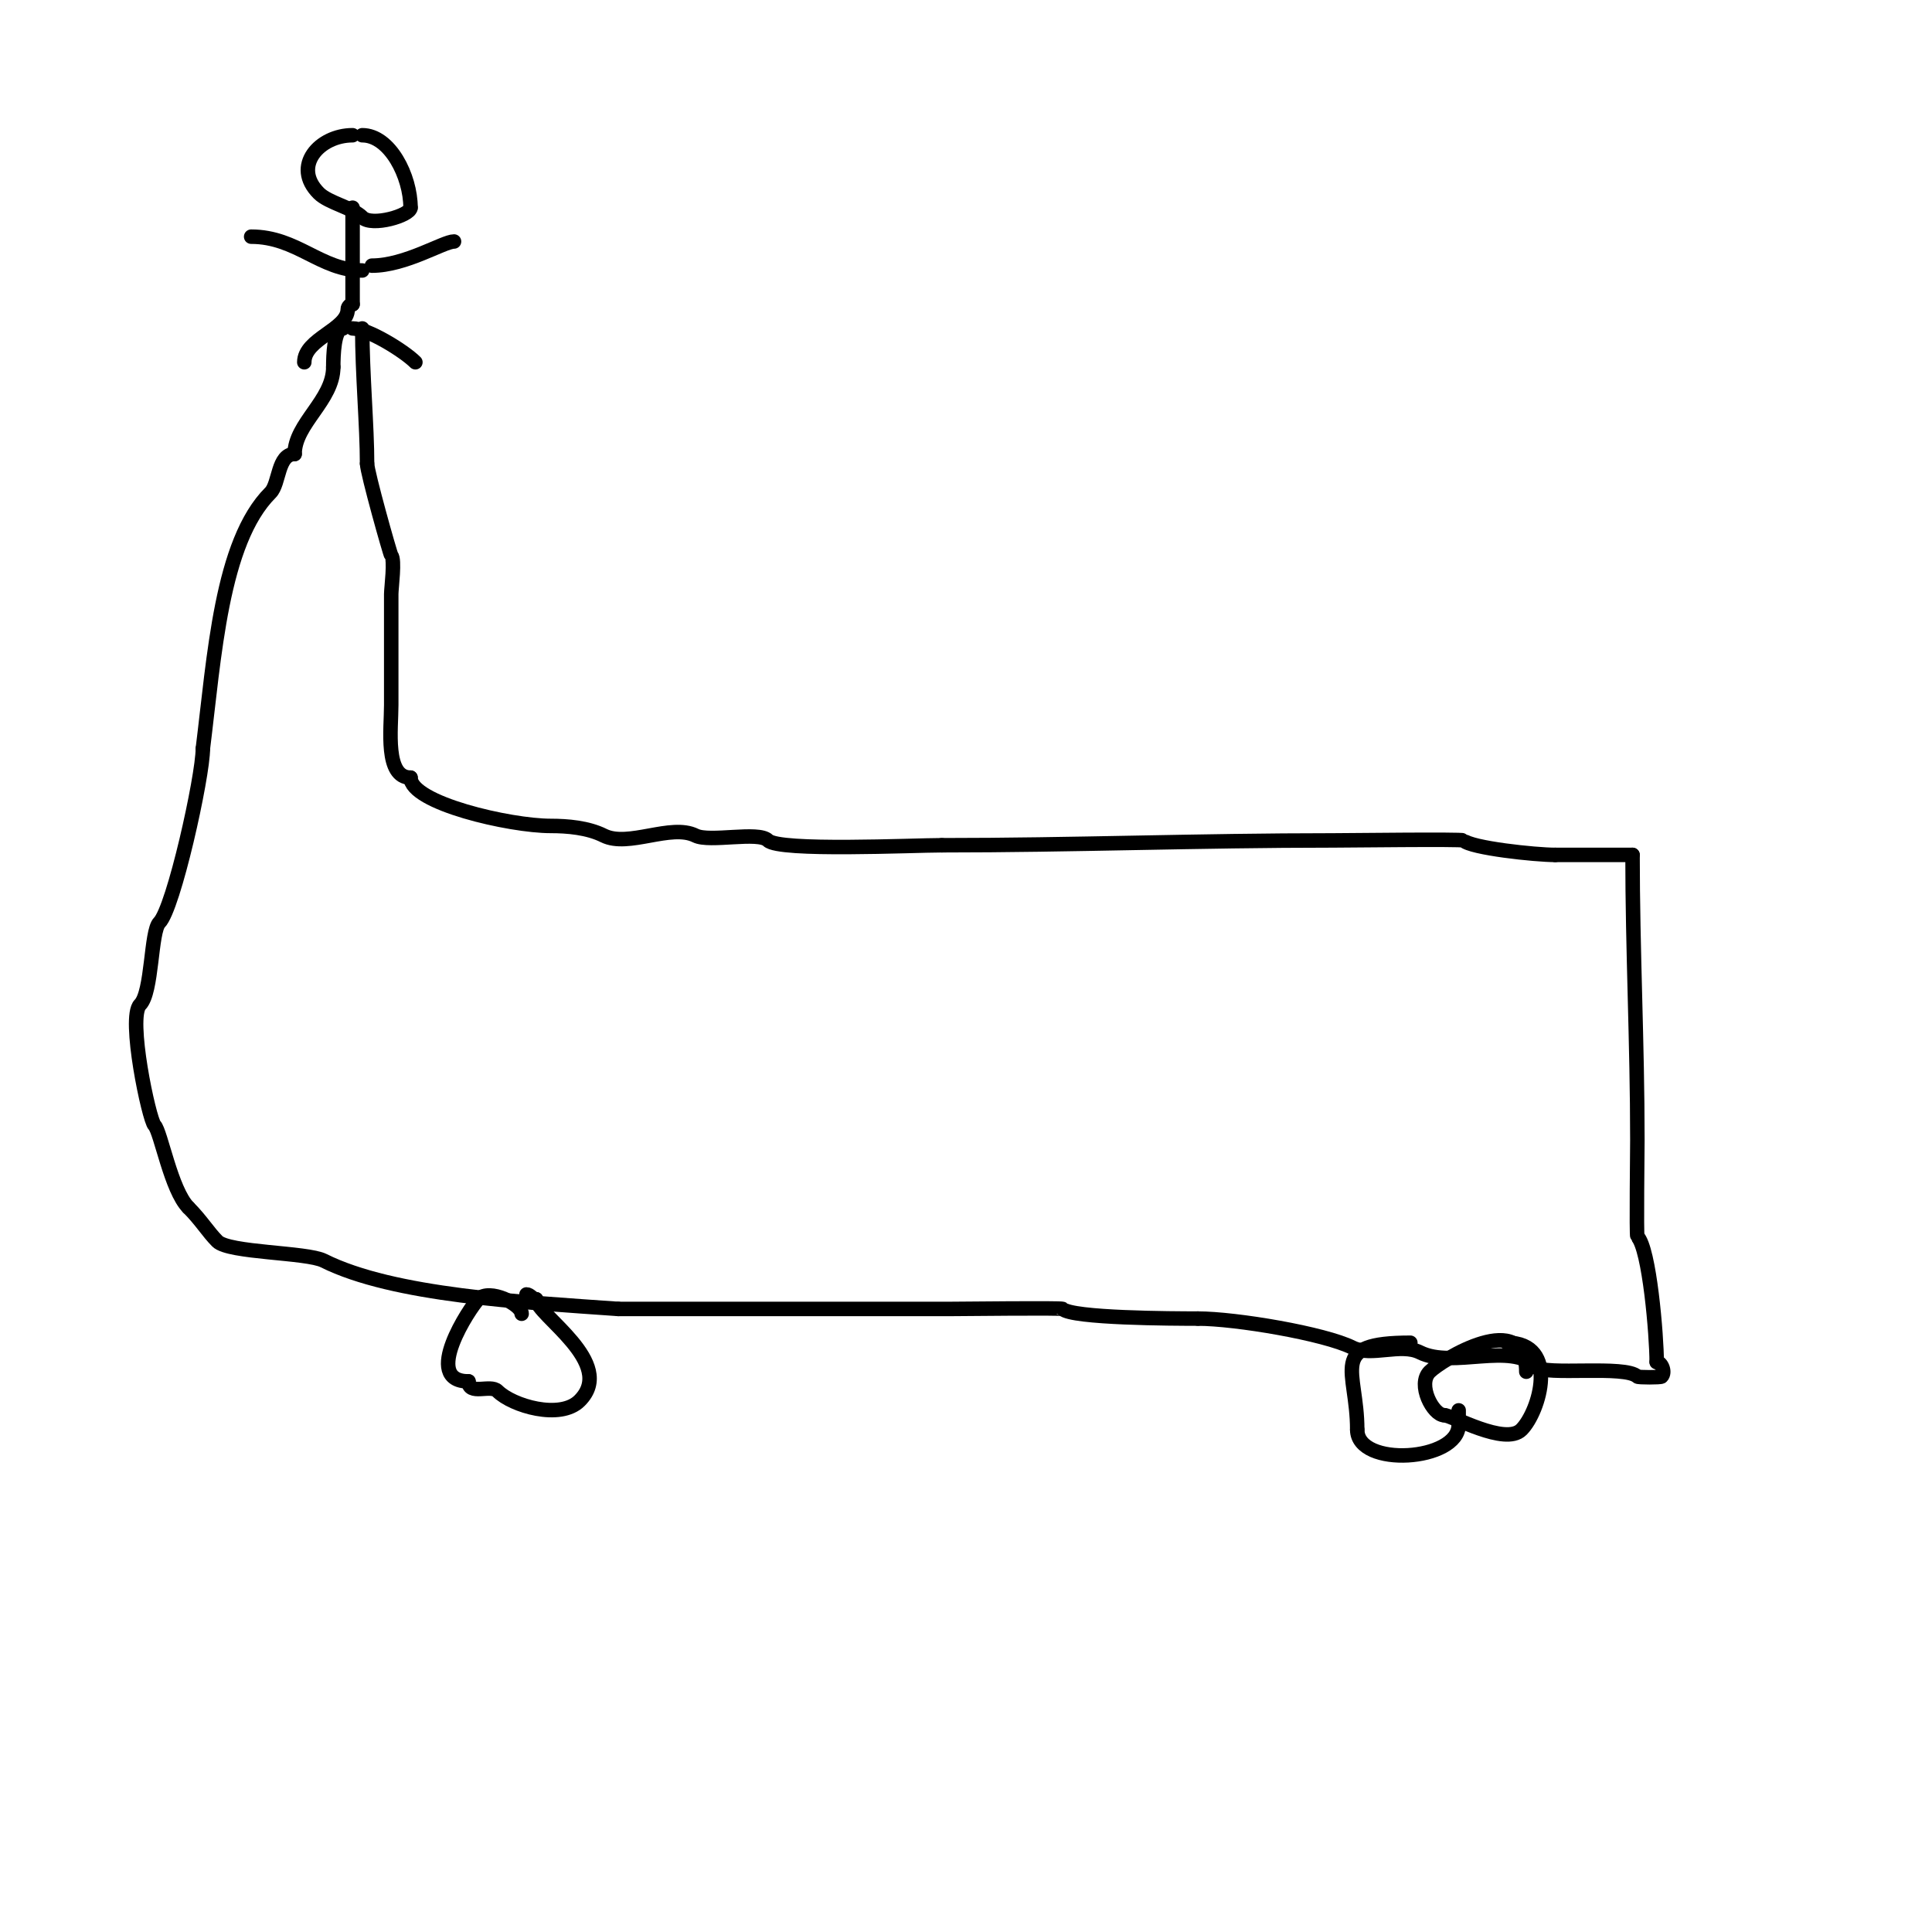 <svg viewBox='0 0 400 400' version='1.1' xmlns='http://www.w3.org/2000/svg' xmlns:xlink='http://www.w3.org/1999/xlink'><g fill='none' stroke='#000000' stroke-width='3' stroke-linecap='round' stroke-linejoin='round'><path d='M73,28c-6.877,0 -12.587,6.413 -7,12c2.033,2.033 6.967,2.967 9,5c1.981,1.981 10,-0.401 10,-2'/><path d='M85,43c0,-6.52 -4.29,-15 -10,-15'/><path d='M73,43c0,4.667 0,9.333 0,14'/><path d='M73,57c0,2 0,4 0,6'/><path d='M73,63c-0.471,0 -1,0.529 -1,1c0,4.244 -9,6.091 -9,11'/><path d='M73,68c3.088,0 10.617,4.617 13,7'/><path d='M77,55c6.935,0 14.847,-5 17,-5'/><path d='M75,56c-8.601,0 -13.492,-7 -23,-7'/><path d='M67,68'/><path d='M75,68c0,9.326 1,20.207 1,28'/><path d='M76,96c0,1.764 4.788,18.788 5,19c0.81,0.81 0,6.728 0,8c0,7.667 0,15.333 0,23c0,4.9 -1.356,15 4,15'/><path d='M85,161c0,5.283 20.563,10 29,10c3.462,0 7.702,0.351 11,2c5.067,2.533 13.933,-2.533 19,0c2.911,1.456 13.037,-0.963 15,1c2.313,2.313 30.024,1 36,1'/><path d='M195,175c26.798,0 53.186,-1 81,-1c2.64,0 26.705,-0.295 27,0c1.581,1.581 14.864,3 19,3'/><path d='M322,177c5.333,0 10.667,0 16,0'/><path d='M338,177c0,19.814 1,38.914 1,59c0,1.954 -0.218,19.782 0,20c2.512,2.512 4,20.583 4,26'/><path d='M343,282c1.004,0 1.871,2.129 1,3c-0.203,0.203 -4.797,0.203 -5,0c-2.436,-2.436 -19.131,-0.131 -21,-2c-5.231,-5.231 -17.208,0.396 -24,-3c-3.997,-1.998 -10.116,0.942 -14,-1c-5.786,-2.893 -24.13,-6 -32,-6'/><path d='M248,273c-5.166,0 -26.076,-0.076 -28,-2c-0.251,-0.251 -20.752,0 -23,0c-23,0 -46,0 -69,0'/><path d='M128,271c-19.77,-1.412 -46.475,-2.737 -61,-10c-3.49,-1.745 -19.596,-1.596 -22,-4c-1.942,-1.942 -3.361,-4.361 -6,-7'/><path d='M39,250c-3.591,-3.591 -5.714,-15.714 -7,-17c-1.156,-1.156 -5.634,-22.366 -3,-25c2.558,-2.558 2.187,-15.187 4,-17c2.949,-2.949 9,-30.165 9,-36'/><path d='M42,155c2.36,-18.883 3.781,-42.781 14,-53c1.879,-1.879 1.434,-8 5,-8'/><path d='M61,94c0,-6.301 8,-11.131 8,-18'/><path d='M69,76c0,-2.299 0.141,-8 2,-8'/><path d='M316,284c0,-13.367 -17.611,-2.389 -20,0c-2.647,2.647 0.702,9 3,9'/><path d='M299,293c1.627,0 12.632,6.368 16,3c3.756,-3.756 7.952,-18 -3,-18'/><path d='M292,278c-17.282,0 -11,5.528 -11,18'/><path d='M281,296c0,7.932 21,6.541 21,-1'/><path d='M302,295c0,-1 0,-2 0,-3'/><path d='M108,272c0,-1.869 -6.634,-5.366 -9,-3c-1.63,1.63 -11.825,17 -2,17'/><path d='M97,286c0,2.996 4.543,0.543 6,2c3.086,3.086 12.998,6.002 17,2c7.808,-7.808 -9,-17.809 -9,-21'/><path d='M111,269c-0.745,0 -1.255,-1 -2,-1'/></g>
</svg>